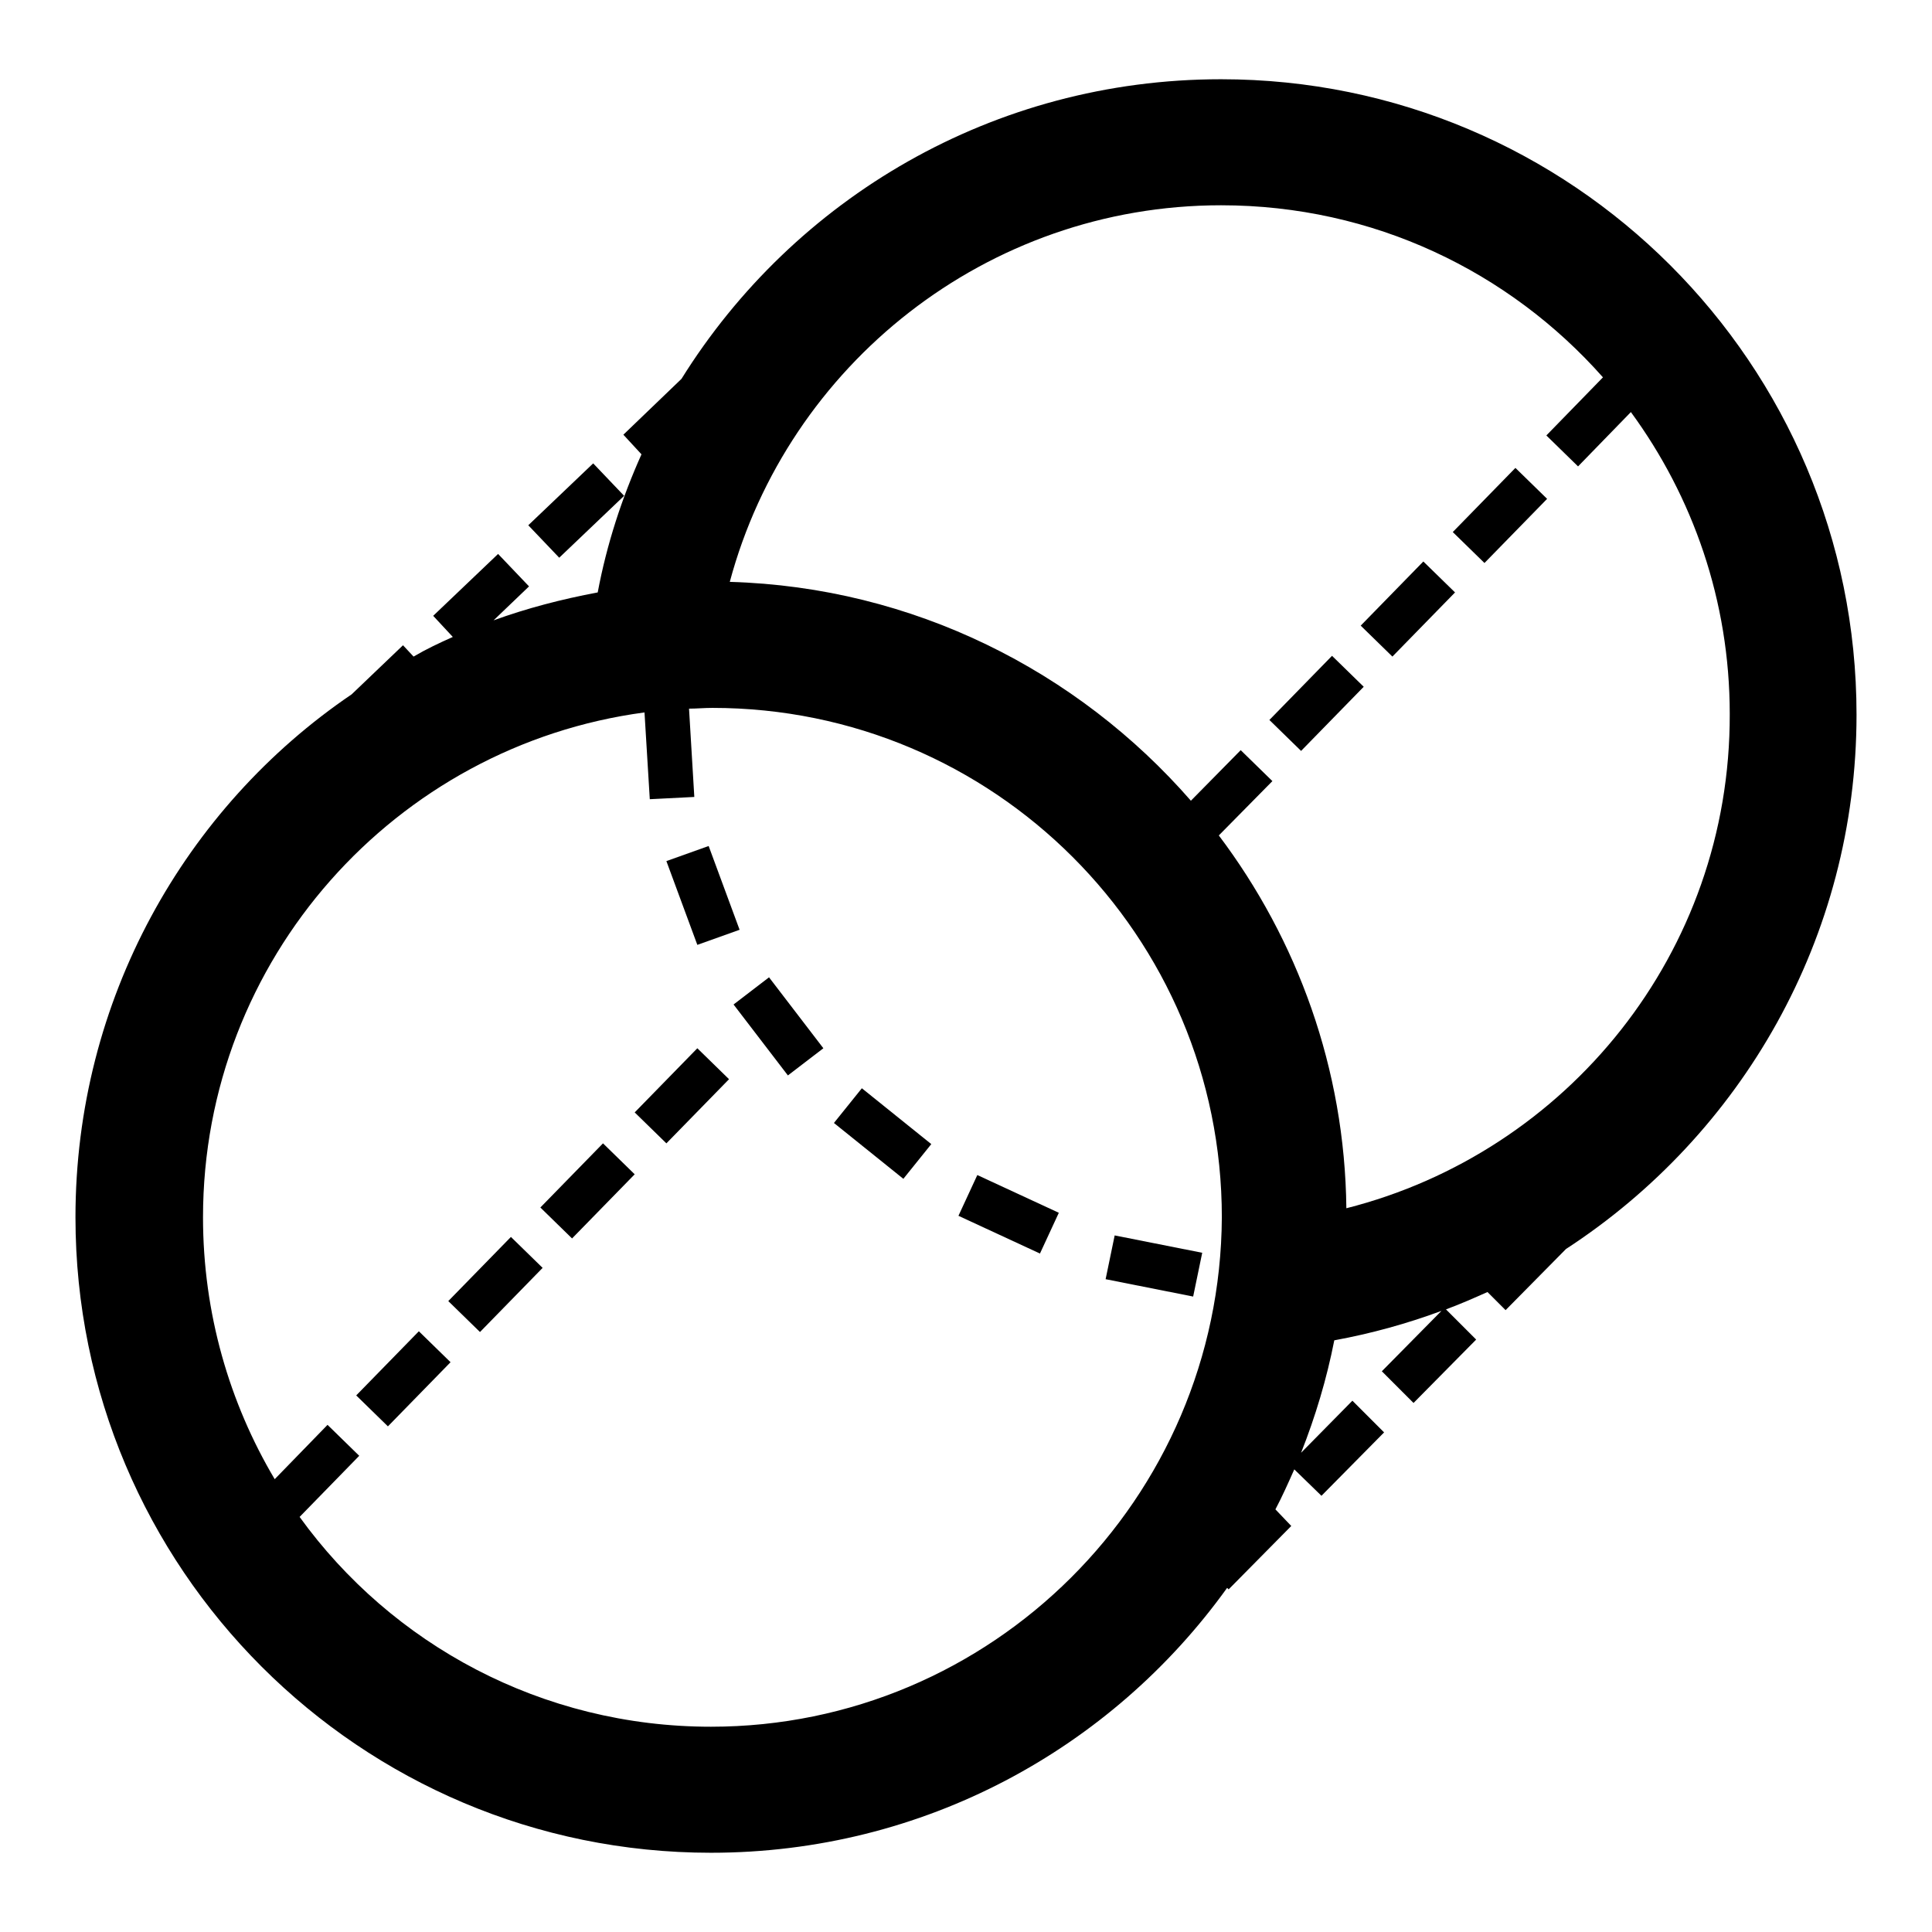 <?xml version="1.0" encoding="utf-8"?>
<!-- Svg Vector Icons : http://www.onlinewebfonts.com/icon -->
<!DOCTYPE svg PUBLIC "-//W3C//DTD SVG 1.1//EN" "http://www.w3.org/Graphics/SVG/1.1/DTD/svg11.dtd">
<svg version="1.1" xmlns="http://www.w3.org/2000/svg" xmlns:xlink="http://www.w3.org/1999/xlink" x="0px" y="0px" viewBox="0 0 256 256" enable-background="new 0 0 256 256" xml:space="preserve">
<g><g><path fill="#000000" d="M93.9,112.1l4.1,11.1l-5.6,2l-4.1-11.1L93.9,112.1z"/><path fill="#000000" d="M104.4,142.5l-7.2-9.4l4.7-3.6l7.2,9.4L104.4,142.5z"/><path fill="#000000" d="M119.7,156.2l-9.2-7.4l3.7-4.6l9.2,7.4L119.7,156.2z"/><path fill="#000000" d="M137.8,166.1l-10.8-5l2.5-5.4l10.8,5L137.8,166.1L137.8,166.1z"/><path fill="#000000" d="M146.5,169.5l1.2-5.8l11.6,2.3l-1.2,5.8L146.5,169.5z"/><path fill="#000000" d="M78.6,61.4l4.1,4.3l-8.6,8.2L70,69.6L78.6,61.4z"/><path fill="#000000" d="M246,94.7c0-46.5-37.7-84.2-84.2-84.2c-30.2,0-56.6,15.8-71.5,39.7l-7.7,7.4l2.4,2.6c-2.6,5.8-4.6,11.9-5.8,18.3c-4.8,0.9-9.4,2.1-13.8,3.7l4.7-4.5L66,73.4l-8.6,8.2l2.6,2.8c-1.8,0.8-3.5,1.6-5.2,2.6l-1.4-1.5l-6.8,6.5C24.5,107,10,132.5,10,161.3c0,46.5,37.7,84.2,84.2,84.2c28.2,0,53.1-13.8,68.4-35.1l0.2,0.2l8.3-8.4L169,200c0.9-1.7,1.7-3.5,2.5-5.3l3.6,3.5l8.3-8.4l-4.2-4.2l-6.8,6.9c1.9-4.8,3.4-9.8,4.4-14.9c4.9-0.9,9.6-2.2,14.2-3.9l-7.9,8l4.2,4.2l8.3-8.4l-4-4c1.9-0.7,3.7-1.5,5.5-2.3l2.4,2.4l8-8.1C230.7,150.4,246,124.3,246,94.7z M94.2,228.8c-22.4,0-42.3-10.9-54.5-27.8l7.9-8.1l-4.2-4.1l-7,7.2c-6-10.1-9.5-22-9.5-34.7c0-34.2,25.5-62.5,58.5-66.9l0.7,11.5l5.9-0.3l-0.7-11.7c1,0,2-0.1,3.1-0.1c37.3,0,67.5,30.2,67.5,67.5C161.7,198.6,131.4,228.8,94.2,228.8z M178.4,160.1c-0.2-18.5-6.5-35.6-16.9-49.4l7.1-7.2l-4.2-4.1l-6.6,6.7C142.8,88.9,121,77.8,96.7,77.1c7.7-28.7,34-49.9,65.1-49.9c20.2,0,38.2,8.8,50.6,22.8l-7.5,7.7l4.2,4.1l7-7.2c8.2,11.2,13.1,25,13.1,40C229.3,126.3,207.6,152.7,178.4,160.1z"/><path fill="#000000" d="M75.8,164.1l-4.2-4.1l8.3-8.5l4.2,4.1L75.8,164.1L75.8,164.1z"/><path fill="#000000" d="M63.6,176.5l-4.2-4.1l8.3-8.5l4.2,4.1L63.6,176.5L63.6,176.5z"/><path fill="#000000" d="M51.4,189l-4.2-4.1l8.3-8.5l4.2,4.1L51.4,189z"/><path fill="#000000" d="M88.3,151.5l-4.2-4.1l8.3-8.5l4.2,4.1L88.3,151.5z"/><path fill="#000000" d="M196.7,74.6l-4.2-4.1l8.3-8.5l4.2,4.1L196.7,74.6z"/><path fill="#000000" d="M180.3,82.9l4.2,4.1l8.3-8.5l-4.2-4.1L180.3,82.9z"/><path fill="#000000" d="M172.4,99.5l-4.2-4.1l8.3-8.5l4.2,4.1L172.4,99.5z"/></g></g>
</svg>
